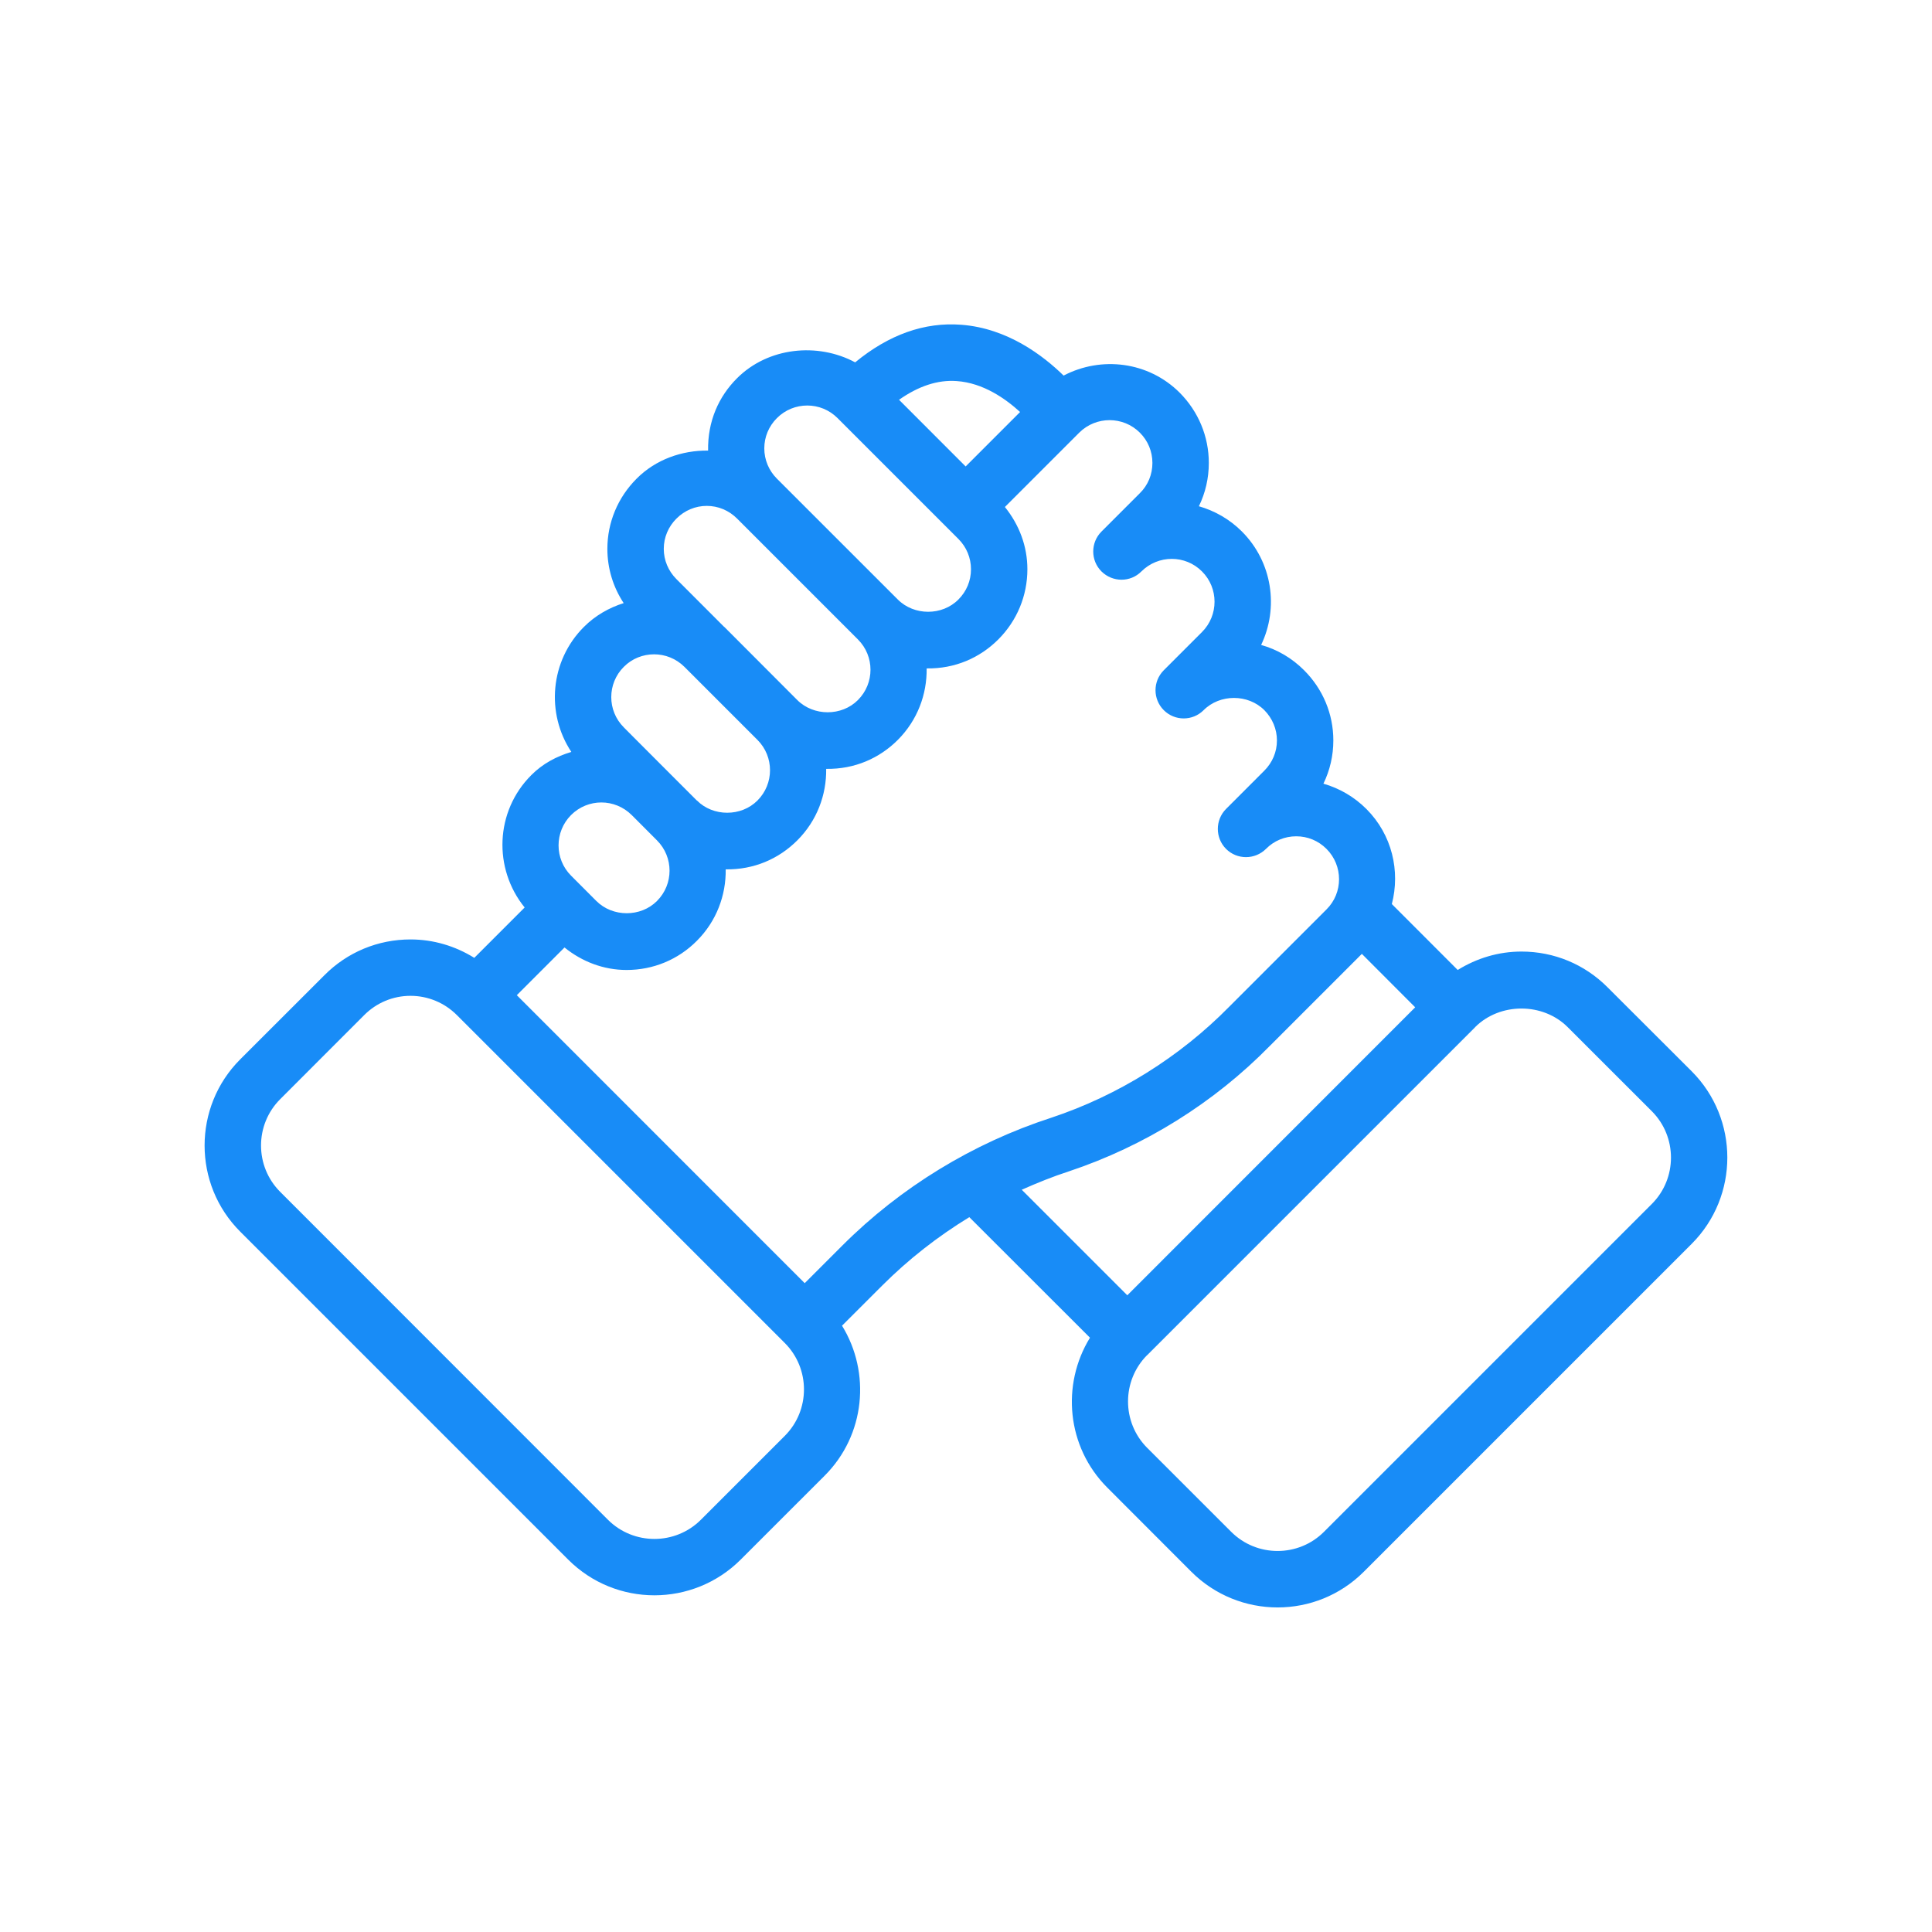 <svg xmlns="http://www.w3.org/2000/svg" xmlns:xlink="http://www.w3.org/1999/xlink" width="200" zoomAndPan="magnify" viewBox="0 0 150 150" height="200" preserveAspectRatio="xMidYMid meet" version="1.0"><rect x="-15" width="180" fill="#ffffff" y="-15" height="180" fill-opacity="1"/><rect x="-15" width="180" fill="#ffffff" y="-15" height="180" fill-opacity="1"/><path fill="#188cf7" d="M 44.336 63.281 C 45.645 61.973 47.738 61.98 49.047 63.281 L 51.008 65.246 C 52.309 66.547 52.309 68.652 51.008 69.953 C 49.75 71.219 47.566 71.219 46.301 69.953 L 44.336 67.984 C 43.043 66.691 43.043 64.582 44.336 63.281 Z M 48.434 51.773 C 49.074 51.125 49.93 50.801 50.785 50.801 C 51.633 50.801 52.484 51.125 53.137 51.773 L 58.809 57.445 C 60.109 58.746 60.109 60.852 58.809 62.152 C 57.551 63.418 55.367 63.418 54.113 62.152 L 54.102 62.152 C 53.879 61.93 48.168 56.215 48.434 56.473 C 47.133 55.18 47.133 53.066 48.434 51.773 Z M 52.52 40.262 C 53.152 39.629 53.992 39.277 54.871 39.277 C 55.762 39.277 56.594 39.629 57.227 40.262 L 66.609 49.645 C 67.91 50.945 67.91 53.051 66.609 54.352 C 65.352 55.617 63.172 55.617 61.902 54.352 L 56.234 48.672 C 56.234 48.672 56.223 48.672 56.223 48.672 L 52.52 44.965 C 51.887 44.332 51.535 43.496 51.535 42.613 C 51.535 41.723 51.887 40.895 52.52 40.262 Z M 59.34 34.812 C 59.34 33.922 59.688 33.094 60.32 32.461 C 60.973 31.809 61.82 31.484 62.676 31.484 C 63.531 31.484 64.375 31.809 65.027 32.461 L 74.41 41.844 C 75.043 42.477 75.387 43.316 75.387 44.195 C 75.387 45.086 75.043 45.914 74.41 46.547 C 73.152 47.816 70.973 47.816 69.707 46.547 L 60.32 37.164 C 59.688 36.531 59.34 35.695 59.34 34.812 Z M 74.281 29.586 C 76.352 29.73 78.09 30.973 79.199 31.988 L 74.973 36.215 L 69.801 31.039 C 71.305 29.98 72.801 29.477 74.281 29.586 Z M 88.496 33.59 C 89.133 34.223 89.473 35.062 89.473 35.941 C 89.473 36.832 89.133 37.668 88.496 38.293 L 85.52 41.27 C 84.664 42.125 84.664 43.512 85.52 44.367 C 86.387 45.223 87.77 45.223 88.617 44.367 C 89.926 43.066 92.031 43.066 93.324 44.367 C 94.621 45.66 94.621 47.773 93.324 49.07 L 90.355 52.039 C 89.5 52.895 89.5 54.281 90.355 55.137 C 91.211 55.992 92.594 55.992 93.449 55.137 C 94.715 53.871 96.898 53.871 98.164 55.137 C 98.789 55.77 99.141 56.609 99.141 57.488 C 99.141 58.379 98.789 59.207 98.156 59.84 L 95.188 62.809 C 94.34 63.664 94.34 65.051 95.188 65.906 C 96.043 66.762 97.43 66.762 98.293 65.906 C 98.918 65.273 99.754 64.93 100.637 64.93 C 101.527 64.93 102.355 65.273 102.988 65.906 C 104.289 67.207 104.289 69.32 102.988 70.609 L 95.461 78.137 C 91.613 82.055 86.82 85.051 81.629 86.777 C 75.531 88.754 69.918 92.184 65.395 96.707 L 62.477 99.625 L 40.125 77.266 L 43.828 73.562 C 45.199 74.672 46.875 75.309 48.652 75.309 C 50.707 75.309 52.648 74.512 54.102 73.047 C 55.633 71.516 56.371 69.508 56.344 67.496 C 58.523 67.531 60.457 66.691 61.902 65.246 C 63.434 63.715 64.172 61.707 64.145 59.695 C 66.359 59.73 68.285 58.867 69.707 57.445 C 71.234 55.914 71.973 53.906 71.945 51.895 C 74.137 51.93 76.07 51.082 77.508 49.645 C 78.961 48.191 79.766 46.25 79.766 44.195 C 79.766 42.41 79.133 40.742 78.02 39.363 L 83.793 33.59 C 85.094 32.297 87.199 32.297 88.496 33.59 Z M 121.723 79.754 L 128.246 86.273 C 130.23 88.258 130.23 91.492 128.246 93.477 L 102.793 118.93 C 100.809 120.914 97.574 120.914 95.59 118.93 L 89.062 112.406 C 87.086 110.422 87.086 107.195 89.062 105.211 C 89.062 105.211 89.062 105.211 89.07 105.211 L 114.527 79.754 C 114.527 79.754 114.527 79.746 114.527 79.746 C 116.461 77.82 119.797 77.82 121.723 79.754 Z M 105.734 74.059 L 109.875 78.207 L 87.523 100.566 L 79.328 92.371 C 80.527 91.84 81.75 91.344 82.996 90.941 C 88.867 88.984 94.254 85.621 98.574 81.219 Z M 60.938 111.473 L 54.41 118 C 52.426 119.977 49.191 119.977 47.207 118 L 21.754 92.535 C 19.77 90.551 19.77 87.324 21.754 85.34 L 28.277 78.812 C 29.238 77.848 30.52 77.316 31.871 77.316 C 33.223 77.316 34.508 77.848 35.473 78.812 L 60.93 104.27 C 60.938 104.27 60.938 104.277 60.938 104.277 C 62.914 106.262 62.914 109.488 60.938 111.473 Z M 31.871 72.938 C 29.348 72.938 26.969 73.922 25.184 75.719 L 18.656 82.242 C 14.961 85.93 14.961 91.945 18.656 95.629 L 44.113 121.086 C 45.961 122.934 48.379 123.859 50.809 123.859 C 53.23 123.859 55.66 122.934 57.508 121.086 L 64.027 114.57 C 67.184 111.414 67.617 106.57 65.375 102.926 L 68.492 99.812 C 70.527 97.777 72.801 96 75.258 94.5 L 84.625 103.859 C 82.383 107.504 82.816 112.344 85.973 115.5 L 92.492 122.027 C 94.34 123.875 96.77 124.801 99.191 124.801 C 101.621 124.801 104.039 123.875 105.887 122.027 L 131.344 96.57 C 135.031 92.875 135.031 86.871 131.344 83.176 L 124.816 76.66 C 123.031 74.863 120.652 73.879 118.129 73.879 C 116.348 73.879 114.656 74.391 113.176 75.309 L 108.062 70.191 C 108.727 67.633 108.086 64.812 106.086 62.809 C 105.145 61.867 103.996 61.203 102.75 60.844 C 103.254 59.809 103.52 58.668 103.52 57.488 C 103.52 55.438 102.715 53.504 101.25 52.039 C 100.312 51.098 99.164 50.422 97.914 50.074 C 99.293 47.199 98.797 43.641 96.418 41.262 C 95.461 40.305 94.305 39.656 93.082 39.305 C 93.586 38.27 93.852 37.133 93.852 35.941 C 93.852 33.891 93.047 31.957 91.594 30.492 C 89.156 28.055 85.488 27.637 82.578 29.16 C 81.004 27.621 78.234 25.488 74.641 25.215 C 71.766 24.992 69.004 25.984 66.395 28.133 C 63.477 26.566 59.629 26.961 57.227 29.363 C 55.805 30.777 54.934 32.707 54.977 34.984 C 52.949 34.957 50.902 35.676 49.426 37.164 C 47.969 38.621 47.156 40.562 47.156 42.613 C 47.156 44.129 47.602 45.582 48.422 46.824 C 47.293 47.184 46.227 47.781 45.336 48.672 C 42.699 51.305 42.375 55.387 44.359 58.379 C 43.207 58.723 42.117 59.301 41.246 60.184 C 38.434 62.996 38.285 67.438 40.734 70.457 L 36.824 74.367 C 35.344 73.449 33.652 72.938 31.871 72.938 " fill-opacity="1" fill-rule="nonzero"/></svg>